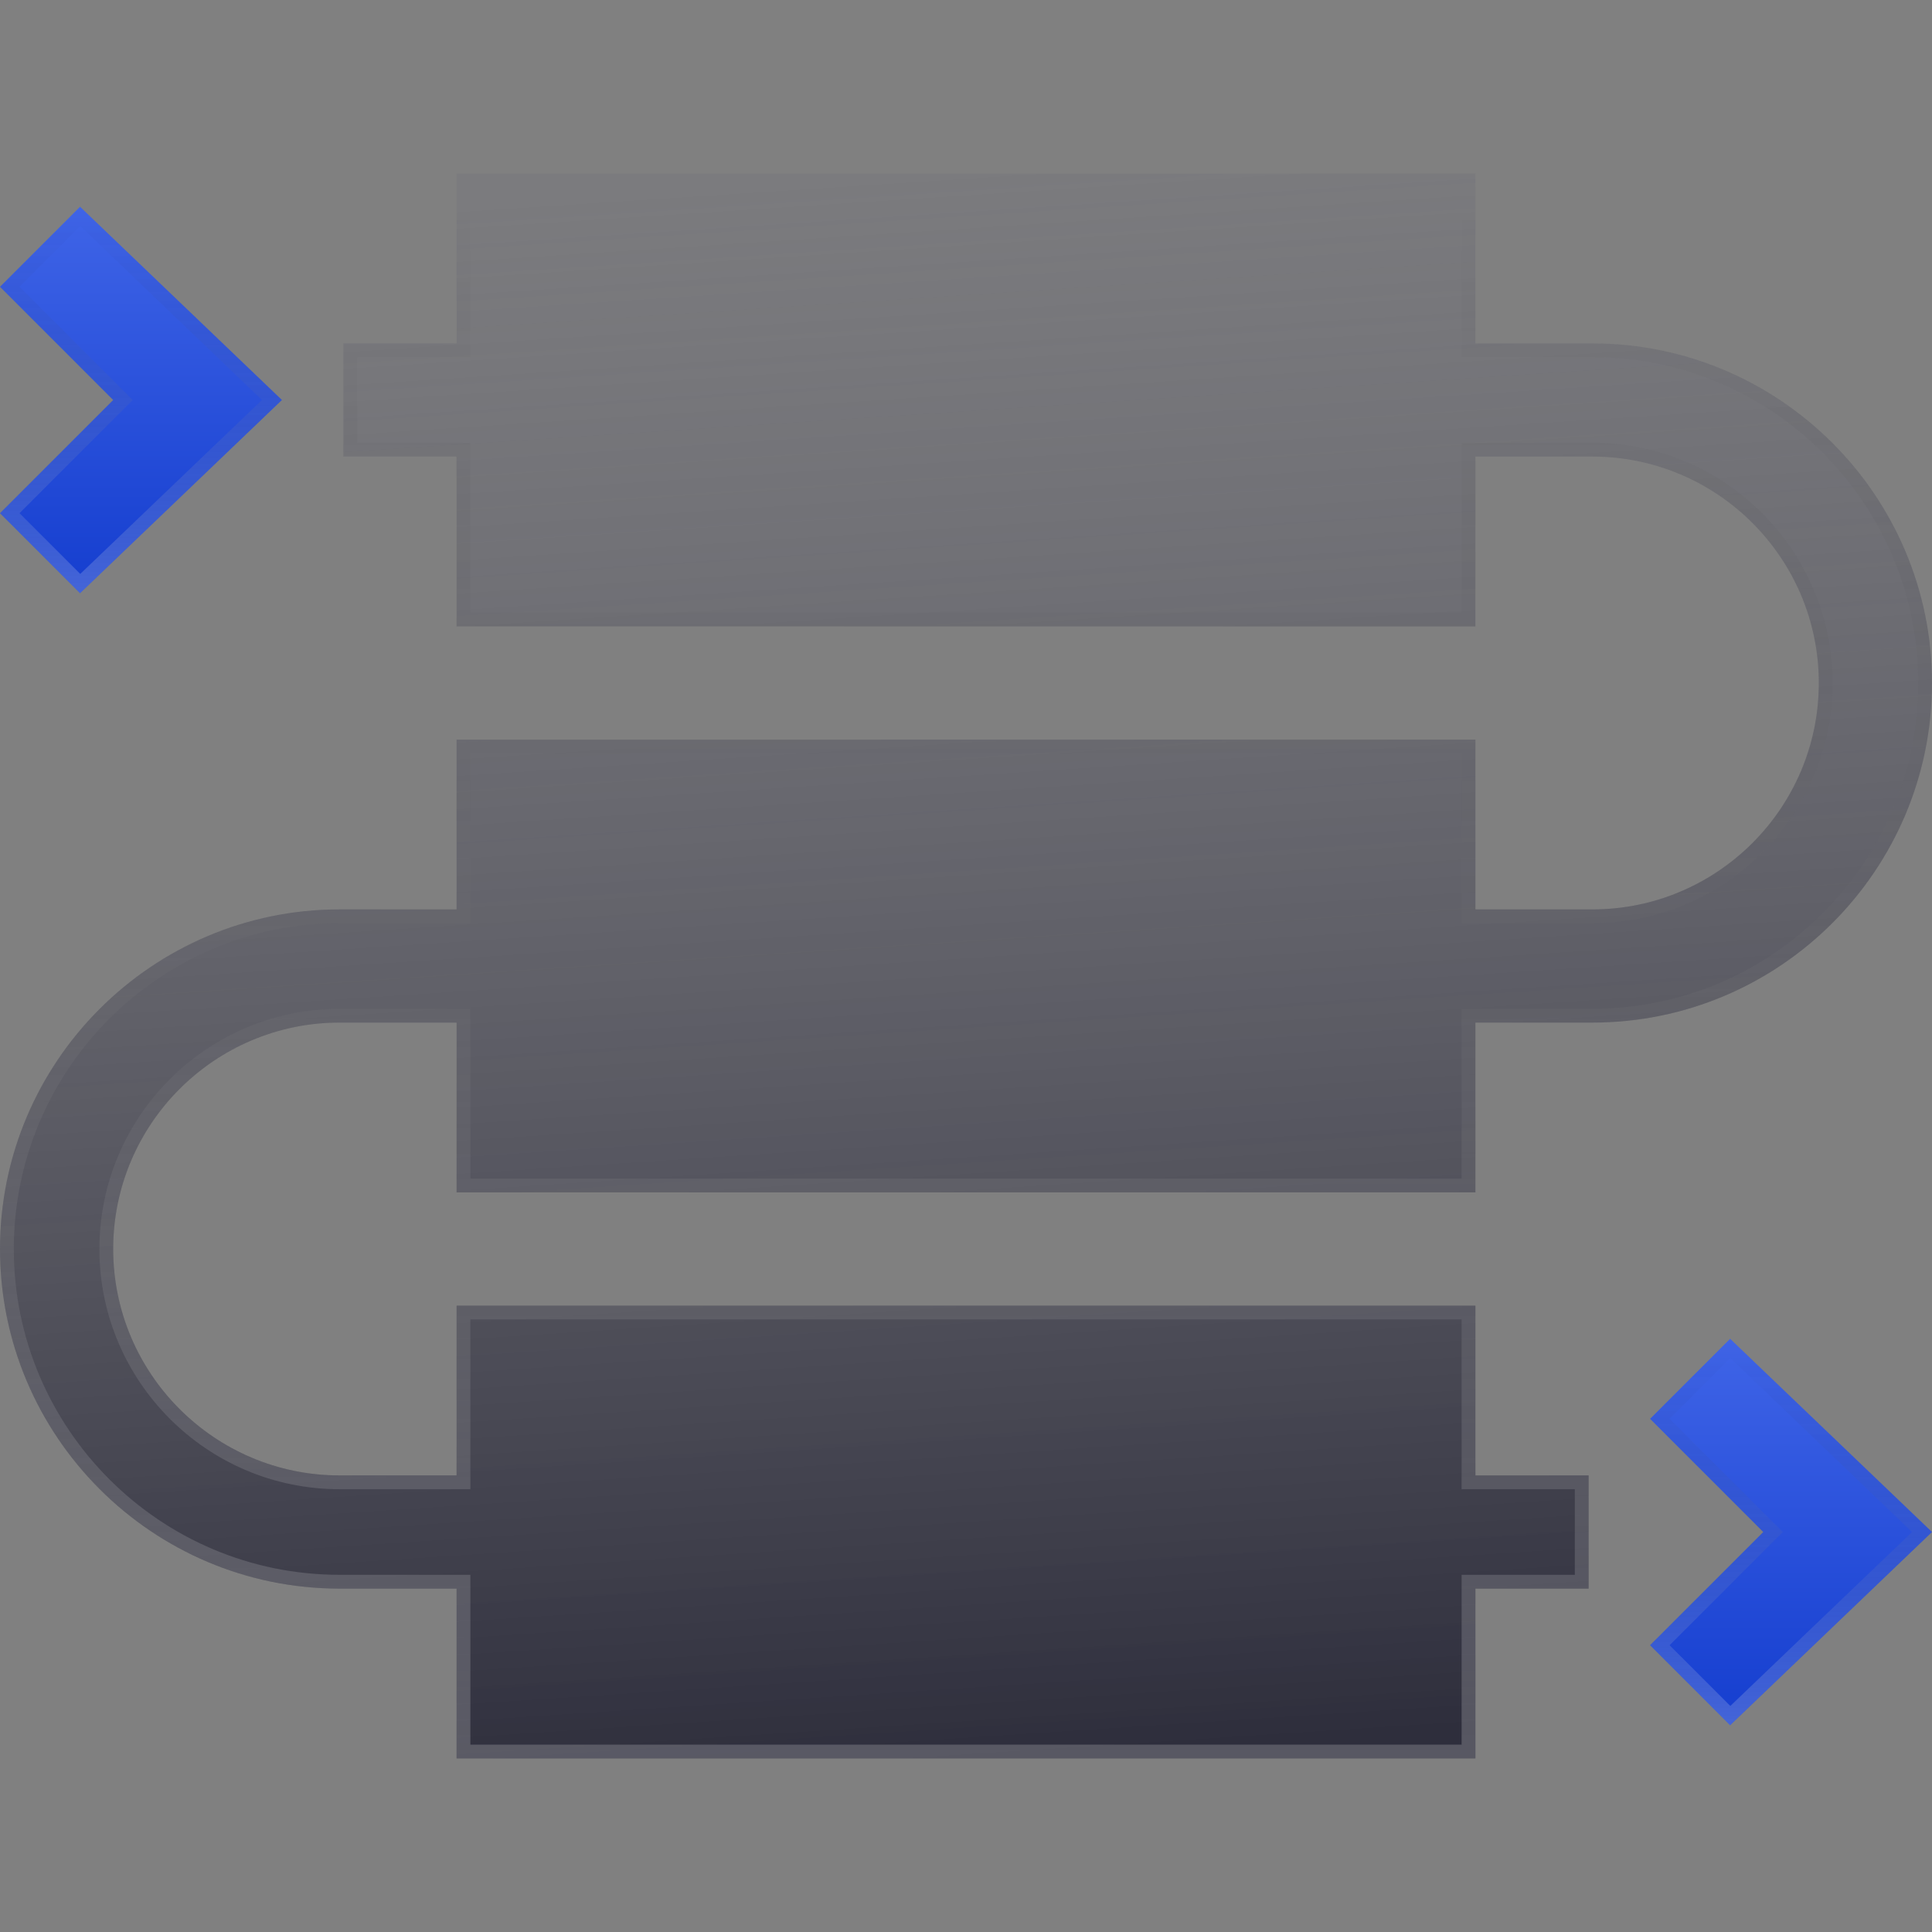 <svg width="140" height="140" viewBox="0 0 140 140" fill="none" xmlns="http://www.w3.org/2000/svg">
<rect x="0" y="0" width="140" height="140" fill="#808080" stroke="none"/>
<path d="M106.914 86.406V74.102H115.391C128.961 74.102 140 63.063 140 49.492C140 35.922 128.961 24.883 115.391 24.883H106.914V12.578H33.086V24.883H24.883V33.086H33.086V45.391H106.914V33.086H115.391C124.439 33.086 131.797 40.444 131.797 49.492C131.797 58.541 124.439 65.898 115.391 65.898H106.914V53.594H33.086V65.898H24.609C11.039 65.898 0 76.937 0 90.508C0 104.078 11.039 115.117 24.609 115.117H33.086V127.422H106.914V115.117H115.117V106.914H106.914V94.609H33.086V106.914H24.609C15.561 106.914 8.203 99.556 8.203 90.508C8.203 81.46 15.561 74.102 24.609 74.102H33.086V86.406H106.914Z" fill="url(#paint0_linear_47_346)"/>
<path d="M106.914 73.602H106.414V74.102V85.906H33.586V74.102V73.602H33.086H24.609C15.285 73.602 7.703 81.183 7.703 90.508C7.703 99.832 15.285 107.414 24.609 107.414H33.086H33.586V106.914V95.109H106.414V106.914V107.414H106.914H114.617V114.617H106.914H106.414V115.117V126.922H33.586V115.117V114.617H33.086H24.609C11.315 114.617 0.5 103.802 0.5 90.508C0.5 77.213 11.315 66.398 24.609 66.398H33.086H33.586V65.898V54.094H106.414V65.898V66.398H106.914H115.391C124.715 66.398 132.297 58.817 132.297 49.492C132.297 40.168 124.715 32.586 115.391 32.586H106.914H106.414V33.086V44.891H33.586V33.086V32.586H33.086H25.383V25.383H33.086H33.586V24.883V13.078H106.414V24.883V25.383H106.914H115.391C128.685 25.383 139.5 36.198 139.5 49.492C139.5 62.786 128.685 73.602 115.391 73.602H106.914Z" stroke="url(#paint1_linear_47_346)" stroke-opacity="0.2"/>
<path d="M119.571 102.813L127.774 111.016L119.571 119.219L125.371 125.019L140 111.016L125.371 97.013L119.571 102.813Z" fill="url(#paint2_linear_47_346)"/>
<path d="M128.128 110.662L120.278 102.813L125.379 97.712L139.277 111.016L125.379 124.319L120.278 119.219L128.128 111.369L128.482 111.016L128.128 110.662Z" stroke="url(#paint3_linear_47_346)" stroke-opacity="0.2"/>
<path d="M5.8 42.987L20.429 28.985L5.8 14.981L0 20.781L8.203 28.985L0 37.188L5.8 42.987Z" fill="url(#paint4_linear_47_346)"/>
<path d="M5.808 42.288L0.707 37.188L8.557 29.338L8.91 28.985L8.557 28.631L0.707 20.781L5.808 15.681L19.706 28.985L5.808 42.288Z" stroke="url(#paint5_linear_47_346)" stroke-opacity="0.2"/>
<defs>
<linearGradient id="paint0_linear_47_346" x1="62.5" y1="13" x2="70" y2="127.422" gradientUnits="userSpaceOnUse">
<stop stop-color="#6B6B77" stop-opacity="0.25"/>
<stop offset="1" stop-color="#2E2E3C"/>
</linearGradient>
<linearGradient id="paint1_linear_47_346" x1="70" y1="12.578" x2="70" y2="127.422" gradientUnits="userSpaceOnUse">
<stop stop-opacity="0"/>
<stop offset="1" stop-color="white"/>
</linearGradient>
<linearGradient id="paint2_linear_47_346" x1="129.786" y1="97.013" x2="129.786" y2="125.019" gradientUnits="userSpaceOnUse">
<stop stop-color="#3F64E7"/>
<stop offset="1" stop-color="#153ECF"/>
</linearGradient>
<linearGradient id="paint3_linear_47_346" x1="129.786" y1="97.013" x2="129.786" y2="125.019" gradientUnits="userSpaceOnUse">
<stop stop-opacity="0"/>
<stop offset="1" stop-color="white"/>
</linearGradient>
<linearGradient id="paint4_linear_47_346" x1="10.214" y1="14.981" x2="10.214" y2="42.987" gradientUnits="userSpaceOnUse">
<stop stop-color="#3F64E7"/>
<stop offset="1" stop-color="#153ECF"/>
</linearGradient>
<linearGradient id="paint5_linear_47_346" x1="10.214" y1="14.981" x2="10.214" y2="42.987" gradientUnits="userSpaceOnUse">
<stop stop-opacity="0"/>
<stop offset="1" stop-color="white"/>
</linearGradient>
</defs>
</svg>

